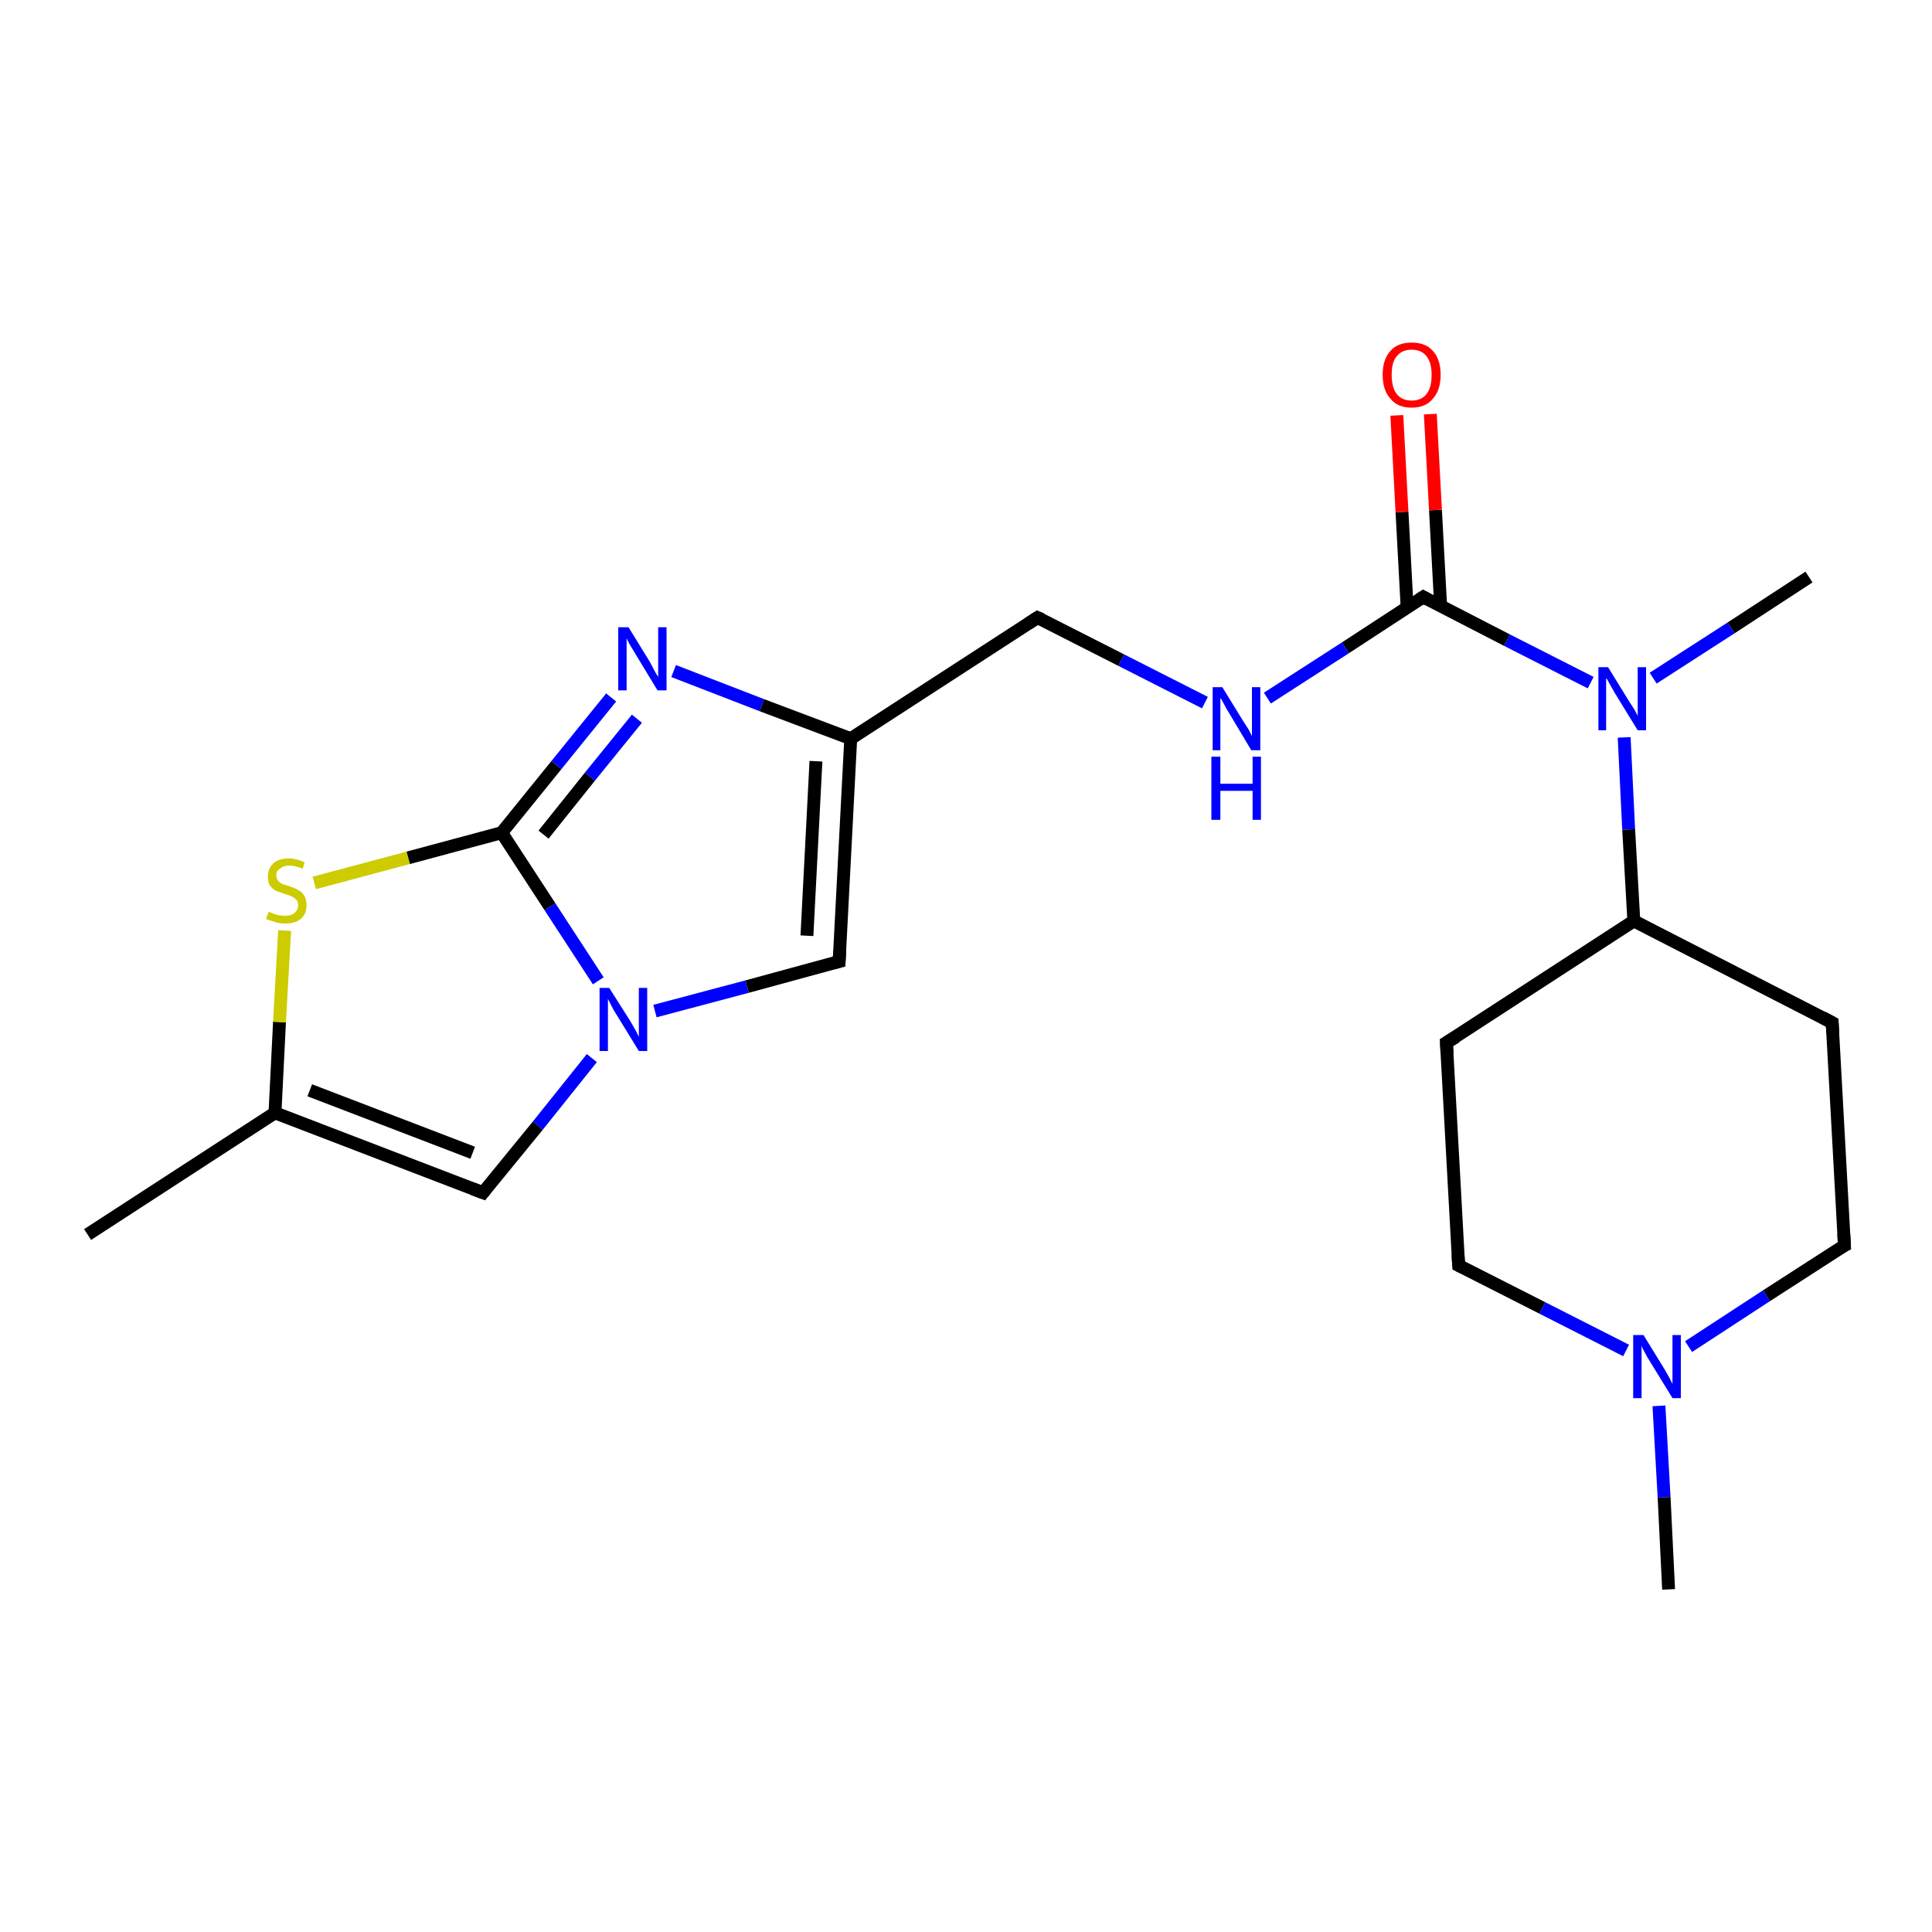 <?xml version='1.0' encoding='iso-8859-1'?>
<svg version='1.1' baseProfile='full'
              xmlns='http://www.w3.org/2000/svg'
                      xmlns:rdkit='http://www.rdkit.org/xml'
                      xmlns:xlink='http://www.w3.org/1999/xlink'
                  xml:space='preserve'
width='300px' height='300px' viewBox='0 0 300 300'>
<!-- END OF HEADER -->
<rect style='opacity:1.0;fill:#FFFFFF;stroke:none' width='300.0' height='300.0' x='0.0' y='0.0'> </rect>
<path class='bond-0 atom-0 atom-1' d='M 280.9,89.6 L 268.8,97.5' style='fill:none;fill-rule:evenodd;stroke:#000000;stroke-width:2.0px;stroke-linecap:butt;stroke-linejoin:miter;stroke-opacity:1' />
<path class='bond-0 atom-0 atom-1' d='M 268.8,97.5 L 256.7,105.3' style='fill:none;fill-rule:evenodd;stroke:#0000FF;stroke-width:2.0px;stroke-linecap:butt;stroke-linejoin:miter;stroke-opacity:1' />
<path class='bond-1 atom-1 atom-2' d='M 252.2,114.5 L 252.9,128.8' style='fill:none;fill-rule:evenodd;stroke:#0000FF;stroke-width:2.0px;stroke-linecap:butt;stroke-linejoin:miter;stroke-opacity:1' />
<path class='bond-1 atom-1 atom-2' d='M 252.9,128.8 L 253.7,143.0' style='fill:none;fill-rule:evenodd;stroke:#000000;stroke-width:2.0px;stroke-linecap:butt;stroke-linejoin:miter;stroke-opacity:1' />
<path class='bond-2 atom-2 atom-3' d='M 253.7,143.0 L 224.6,161.9' style='fill:none;fill-rule:evenodd;stroke:#000000;stroke-width:2.0px;stroke-linecap:butt;stroke-linejoin:miter;stroke-opacity:1' />
<path class='bond-3 atom-3 atom-4' d='M 224.6,161.9 L 226.5,196.5' style='fill:none;fill-rule:evenodd;stroke:#000000;stroke-width:2.0px;stroke-linecap:butt;stroke-linejoin:miter;stroke-opacity:1' />
<path class='bond-4 atom-4 atom-5' d='M 226.5,196.5 L 239.5,203.1' style='fill:none;fill-rule:evenodd;stroke:#000000;stroke-width:2.0px;stroke-linecap:butt;stroke-linejoin:miter;stroke-opacity:1' />
<path class='bond-4 atom-4 atom-5' d='M 239.5,203.1 L 252.5,209.7' style='fill:none;fill-rule:evenodd;stroke:#0000FF;stroke-width:2.0px;stroke-linecap:butt;stroke-linejoin:miter;stroke-opacity:1' />
<path class='bond-5 atom-5 atom-6' d='M 257.6,218.3 L 258.4,232.5' style='fill:none;fill-rule:evenodd;stroke:#0000FF;stroke-width:2.0px;stroke-linecap:butt;stroke-linejoin:miter;stroke-opacity:1' />
<path class='bond-5 atom-5 atom-6' d='M 258.4,232.5 L 259.1,246.8' style='fill:none;fill-rule:evenodd;stroke:#000000;stroke-width:2.0px;stroke-linecap:butt;stroke-linejoin:miter;stroke-opacity:1' />
<path class='bond-6 atom-5 atom-7' d='M 262.2,209.1 L 274.3,201.2' style='fill:none;fill-rule:evenodd;stroke:#0000FF;stroke-width:2.0px;stroke-linecap:butt;stroke-linejoin:miter;stroke-opacity:1' />
<path class='bond-6 atom-5 atom-7' d='M 274.3,201.2 L 286.4,193.4' style='fill:none;fill-rule:evenodd;stroke:#000000;stroke-width:2.0px;stroke-linecap:butt;stroke-linejoin:miter;stroke-opacity:1' />
<path class='bond-7 atom-7 atom-8' d='M 286.4,193.4 L 284.5,158.8' style='fill:none;fill-rule:evenodd;stroke:#000000;stroke-width:2.0px;stroke-linecap:butt;stroke-linejoin:miter;stroke-opacity:1' />
<path class='bond-8 atom-1 atom-9' d='M 247.0,106.0 L 234.0,99.4' style='fill:none;fill-rule:evenodd;stroke:#0000FF;stroke-width:2.0px;stroke-linecap:butt;stroke-linejoin:miter;stroke-opacity:1' />
<path class='bond-8 atom-1 atom-9' d='M 234.0,99.4 L 221.0,92.7' style='fill:none;fill-rule:evenodd;stroke:#000000;stroke-width:2.0px;stroke-linecap:butt;stroke-linejoin:miter;stroke-opacity:1' />
<path class='bond-9 atom-9 atom-10' d='M 223.7,94.1 L 222.9,79.2' style='fill:none;fill-rule:evenodd;stroke:#000000;stroke-width:2.0px;stroke-linecap:butt;stroke-linejoin:miter;stroke-opacity:1' />
<path class='bond-9 atom-9 atom-10' d='M 222.9,79.2 L 222.1,64.3' style='fill:none;fill-rule:evenodd;stroke:#FF0000;stroke-width:2.0px;stroke-linecap:butt;stroke-linejoin:miter;stroke-opacity:1' />
<path class='bond-9 atom-9 atom-10' d='M 218.5,94.4 L 217.7,79.5' style='fill:none;fill-rule:evenodd;stroke:#000000;stroke-width:2.0px;stroke-linecap:butt;stroke-linejoin:miter;stroke-opacity:1' />
<path class='bond-9 atom-9 atom-10' d='M 217.7,79.5 L 216.9,64.5' style='fill:none;fill-rule:evenodd;stroke:#FF0000;stroke-width:2.0px;stroke-linecap:butt;stroke-linejoin:miter;stroke-opacity:1' />
<path class='bond-10 atom-9 atom-11' d='M 221.0,92.7 L 208.9,100.6' style='fill:none;fill-rule:evenodd;stroke:#000000;stroke-width:2.0px;stroke-linecap:butt;stroke-linejoin:miter;stroke-opacity:1' />
<path class='bond-10 atom-9 atom-11' d='M 208.9,100.6 L 196.8,108.4' style='fill:none;fill-rule:evenodd;stroke:#0000FF;stroke-width:2.0px;stroke-linecap:butt;stroke-linejoin:miter;stroke-opacity:1' />
<path class='bond-11 atom-11 atom-12' d='M 187.1,109.1 L 174.1,102.5' style='fill:none;fill-rule:evenodd;stroke:#0000FF;stroke-width:2.0px;stroke-linecap:butt;stroke-linejoin:miter;stroke-opacity:1' />
<path class='bond-11 atom-11 atom-12' d='M 174.1,102.5 L 161.1,95.9' style='fill:none;fill-rule:evenodd;stroke:#000000;stroke-width:2.0px;stroke-linecap:butt;stroke-linejoin:miter;stroke-opacity:1' />
<path class='bond-12 atom-12 atom-13' d='M 161.1,95.9 L 132.1,114.7' style='fill:none;fill-rule:evenodd;stroke:#000000;stroke-width:2.0px;stroke-linecap:butt;stroke-linejoin:miter;stroke-opacity:1' />
<path class='bond-13 atom-13 atom-14' d='M 132.1,114.7 L 130.3,149.3' style='fill:none;fill-rule:evenodd;stroke:#000000;stroke-width:2.0px;stroke-linecap:butt;stroke-linejoin:miter;stroke-opacity:1' />
<path class='bond-13 atom-13 atom-14' d='M 126.7,118.2 L 125.3,145.3' style='fill:none;fill-rule:evenodd;stroke:#000000;stroke-width:2.0px;stroke-linecap:butt;stroke-linejoin:miter;stroke-opacity:1' />
<path class='bond-14 atom-14 atom-15' d='M 130.3,149.3 L 116.0,153.2' style='fill:none;fill-rule:evenodd;stroke:#000000;stroke-width:2.0px;stroke-linecap:butt;stroke-linejoin:miter;stroke-opacity:1' />
<path class='bond-14 atom-14 atom-15' d='M 116.0,153.2 L 101.7,157.0' style='fill:none;fill-rule:evenodd;stroke:#0000FF;stroke-width:2.0px;stroke-linecap:butt;stroke-linejoin:miter;stroke-opacity:1' />
<path class='bond-15 atom-15 atom-16' d='M 91.9,164.3 L 83.5,174.8' style='fill:none;fill-rule:evenodd;stroke:#0000FF;stroke-width:2.0px;stroke-linecap:butt;stroke-linejoin:miter;stroke-opacity:1' />
<path class='bond-15 atom-15 atom-16' d='M 83.5,174.8 L 75.0,185.2' style='fill:none;fill-rule:evenodd;stroke:#000000;stroke-width:2.0px;stroke-linecap:butt;stroke-linejoin:miter;stroke-opacity:1' />
<path class='bond-16 atom-16 atom-17' d='M 75.0,185.2 L 42.7,172.8' style='fill:none;fill-rule:evenodd;stroke:#000000;stroke-width:2.0px;stroke-linecap:butt;stroke-linejoin:miter;stroke-opacity:1' />
<path class='bond-16 atom-16 atom-17' d='M 73.4,179.0 L 48.1,169.3' style='fill:none;fill-rule:evenodd;stroke:#000000;stroke-width:2.0px;stroke-linecap:butt;stroke-linejoin:miter;stroke-opacity:1' />
<path class='bond-17 atom-17 atom-18' d='M 42.7,172.8 L 13.6,191.7' style='fill:none;fill-rule:evenodd;stroke:#000000;stroke-width:2.0px;stroke-linecap:butt;stroke-linejoin:miter;stroke-opacity:1' />
<path class='bond-18 atom-17 atom-19' d='M 42.7,172.8 L 43.4,158.7' style='fill:none;fill-rule:evenodd;stroke:#000000;stroke-width:2.0px;stroke-linecap:butt;stroke-linejoin:miter;stroke-opacity:1' />
<path class='bond-18 atom-17 atom-19' d='M 43.4,158.7 L 44.2,144.5' style='fill:none;fill-rule:evenodd;stroke:#CCCC00;stroke-width:2.0px;stroke-linecap:butt;stroke-linejoin:miter;stroke-opacity:1' />
<path class='bond-19 atom-19 atom-20' d='M 48.8,137.1 L 63.4,133.2' style='fill:none;fill-rule:evenodd;stroke:#CCCC00;stroke-width:2.0px;stroke-linecap:butt;stroke-linejoin:miter;stroke-opacity:1' />
<path class='bond-19 atom-19 atom-20' d='M 63.4,133.2 L 77.9,129.3' style='fill:none;fill-rule:evenodd;stroke:#000000;stroke-width:2.0px;stroke-linecap:butt;stroke-linejoin:miter;stroke-opacity:1' />
<path class='bond-20 atom-20 atom-21' d='M 77.9,129.3 L 86.4,118.8' style='fill:none;fill-rule:evenodd;stroke:#000000;stroke-width:2.0px;stroke-linecap:butt;stroke-linejoin:miter;stroke-opacity:1' />
<path class='bond-20 atom-20 atom-21' d='M 86.4,118.8 L 94.9,108.3' style='fill:none;fill-rule:evenodd;stroke:#0000FF;stroke-width:2.0px;stroke-linecap:butt;stroke-linejoin:miter;stroke-opacity:1' />
<path class='bond-20 atom-20 atom-21' d='M 84.4,129.6 L 91.6,120.6' style='fill:none;fill-rule:evenodd;stroke:#000000;stroke-width:2.0px;stroke-linecap:butt;stroke-linejoin:miter;stroke-opacity:1' />
<path class='bond-20 atom-20 atom-21' d='M 91.6,120.6 L 98.9,111.6' style='fill:none;fill-rule:evenodd;stroke:#0000FF;stroke-width:2.0px;stroke-linecap:butt;stroke-linejoin:miter;stroke-opacity:1' />
<path class='bond-21 atom-8 atom-2' d='M 284.5,158.8 L 253.7,143.0' style='fill:none;fill-rule:evenodd;stroke:#000000;stroke-width:2.0px;stroke-linecap:butt;stroke-linejoin:miter;stroke-opacity:1' />
<path class='bond-22 atom-21 atom-13' d='M 104.6,104.2 L 118.3,109.5' style='fill:none;fill-rule:evenodd;stroke:#0000FF;stroke-width:2.0px;stroke-linecap:butt;stroke-linejoin:miter;stroke-opacity:1' />
<path class='bond-22 atom-21 atom-13' d='M 118.3,109.5 L 132.1,114.7' style='fill:none;fill-rule:evenodd;stroke:#000000;stroke-width:2.0px;stroke-linecap:butt;stroke-linejoin:miter;stroke-opacity:1' />
<path class='bond-23 atom-20 atom-15' d='M 77.9,129.3 L 85.4,140.8' style='fill:none;fill-rule:evenodd;stroke:#000000;stroke-width:2.0px;stroke-linecap:butt;stroke-linejoin:miter;stroke-opacity:1' />
<path class='bond-23 atom-20 atom-15' d='M 85.4,140.8 L 92.9,152.3' style='fill:none;fill-rule:evenodd;stroke:#0000FF;stroke-width:2.0px;stroke-linecap:butt;stroke-linejoin:miter;stroke-opacity:1' />
<path d='M 226.1,161.0 L 224.6,161.9 L 224.7,163.6' style='fill:none;stroke:#000000;stroke-width:2.0px;stroke-linecap:butt;stroke-linejoin:miter;stroke-opacity:1;' />
<path d='M 226.4,194.8 L 226.5,196.5 L 227.1,196.8' style='fill:none;stroke:#000000;stroke-width:2.0px;stroke-linecap:butt;stroke-linejoin:miter;stroke-opacity:1;' />
<path d='M 285.8,193.7 L 286.4,193.4 L 286.3,191.6' style='fill:none;stroke:#000000;stroke-width:2.0px;stroke-linecap:butt;stroke-linejoin:miter;stroke-opacity:1;' />
<path d='M 284.6,160.5 L 284.5,158.8 L 283.0,158.0' style='fill:none;stroke:#000000;stroke-width:2.0px;stroke-linecap:butt;stroke-linejoin:miter;stroke-opacity:1;' />
<path d='M 221.7,93.1 L 221.0,92.7 L 220.4,93.1' style='fill:none;stroke:#000000;stroke-width:2.0px;stroke-linecap:butt;stroke-linejoin:miter;stroke-opacity:1;' />
<path d='M 161.8,96.2 L 161.1,95.9 L 159.7,96.8' style='fill:none;stroke:#000000;stroke-width:2.0px;stroke-linecap:butt;stroke-linejoin:miter;stroke-opacity:1;' />
<path d='M 130.4,147.6 L 130.3,149.3 L 129.5,149.5' style='fill:none;stroke:#000000;stroke-width:2.0px;stroke-linecap:butt;stroke-linejoin:miter;stroke-opacity:1;' />
<path d='M 75.4,184.7 L 75.0,185.2 L 73.4,184.6' style='fill:none;stroke:#000000;stroke-width:2.0px;stroke-linecap:butt;stroke-linejoin:miter;stroke-opacity:1;' />
<path class='atom-1' d='M 249.7 103.6
L 252.9 108.8
Q 253.2 109.3, 253.8 110.2
Q 254.3 111.1, 254.3 111.2
L 254.3 103.6
L 255.6 103.6
L 255.6 113.4
L 254.3 113.4
L 250.8 107.7
Q 250.4 107.0, 250.0 106.3
Q 249.6 105.5, 249.4 105.3
L 249.4 113.4
L 248.2 113.4
L 248.2 103.6
L 249.7 103.6
' fill='#0000FF'/>
<path class='atom-5' d='M 255.2 207.3
L 258.4 212.5
Q 258.7 213.0, 259.2 213.9
Q 259.7 214.9, 259.7 214.9
L 259.7 207.3
L 261.0 207.3
L 261.0 217.1
L 259.7 217.1
L 256.2 211.4
Q 255.8 210.8, 255.4 210.0
Q 255.0 209.3, 254.9 209.0
L 254.9 217.1
L 253.6 217.1
L 253.6 207.3
L 255.2 207.3
' fill='#0000FF'/>
<path class='atom-10' d='M 214.7 58.2
Q 214.7 55.8, 215.9 54.5
Q 217.0 53.2, 219.2 53.2
Q 221.4 53.2, 222.5 54.5
Q 223.7 55.8, 223.7 58.2
Q 223.7 60.6, 222.5 61.9
Q 221.4 63.3, 219.2 63.3
Q 217.0 63.3, 215.9 61.9
Q 214.7 60.6, 214.7 58.2
M 219.2 62.2
Q 220.7 62.2, 221.5 61.2
Q 222.3 60.2, 222.3 58.2
Q 222.3 56.3, 221.5 55.3
Q 220.7 54.3, 219.2 54.3
Q 217.7 54.3, 216.9 55.3
Q 216.1 56.2, 216.1 58.2
Q 216.1 60.2, 216.9 61.2
Q 217.7 62.2, 219.2 62.2
' fill='#FF0000'/>
<path class='atom-11' d='M 189.8 106.7
L 193.0 111.9
Q 193.3 112.4, 193.9 113.3
Q 194.4 114.3, 194.4 114.3
L 194.4 106.7
L 195.7 106.7
L 195.7 116.5
L 194.3 116.5
L 190.9 110.8
Q 190.5 110.2, 190.1 109.4
Q 189.7 108.6, 189.5 108.4
L 189.5 116.5
L 188.3 116.5
L 188.3 106.7
L 189.8 106.7
' fill='#0000FF'/>
<path class='atom-11' d='M 188.1 117.5
L 189.5 117.5
L 189.5 121.7
L 194.5 121.7
L 194.5 117.5
L 195.8 117.5
L 195.8 127.3
L 194.5 127.3
L 194.5 122.8
L 189.5 122.8
L 189.5 127.3
L 188.1 127.3
L 188.1 117.5
' fill='#0000FF'/>
<path class='atom-15' d='M 94.6 153.4
L 97.9 158.6
Q 98.2 159.1, 98.7 160.0
Q 99.2 161.0, 99.2 161.0
L 99.2 153.4
L 100.5 153.4
L 100.5 163.2
L 99.2 163.2
L 95.7 157.5
Q 95.3 156.9, 94.9 156.1
Q 94.5 155.3, 94.4 155.1
L 94.4 163.2
L 93.1 163.2
L 93.1 153.4
L 94.6 153.4
' fill='#0000FF'/>
<path class='atom-19' d='M 41.7 141.6
Q 41.8 141.6, 42.3 141.8
Q 42.7 142.0, 43.2 142.1
Q 43.8 142.2, 44.3 142.2
Q 45.2 142.2, 45.7 141.8
Q 46.3 141.3, 46.3 140.6
Q 46.3 140.0, 46.0 139.7
Q 45.7 139.4, 45.3 139.2
Q 44.9 139.0, 44.2 138.8
Q 43.3 138.5, 42.8 138.3
Q 42.3 138.0, 41.9 137.5
Q 41.6 137.0, 41.6 136.1
Q 41.6 134.9, 42.4 134.1
Q 43.2 133.3, 44.9 133.3
Q 46.0 133.3, 47.3 133.9
L 47.0 134.9
Q 45.8 134.4, 44.9 134.4
Q 44.0 134.4, 43.5 134.9
Q 42.9 135.2, 42.9 135.9
Q 42.9 136.4, 43.2 136.8
Q 43.5 137.1, 43.9 137.3
Q 44.3 137.4, 44.9 137.6
Q 45.8 137.9, 46.3 138.2
Q 46.9 138.5, 47.2 139.0
Q 47.6 139.6, 47.6 140.6
Q 47.6 141.9, 46.7 142.7
Q 45.8 143.4, 44.3 143.4
Q 43.4 143.4, 42.8 143.2
Q 42.1 143.0, 41.3 142.7
L 41.7 141.6
' fill='#CCCC00'/>
<path class='atom-21' d='M 97.6 97.4
L 100.8 102.6
Q 101.1 103.1, 101.6 104.1
Q 102.1 105.0, 102.2 105.1
L 102.2 97.4
L 103.5 97.4
L 103.5 107.2
L 102.1 107.2
L 98.7 101.6
Q 98.3 100.9, 97.8 100.1
Q 97.4 99.4, 97.3 99.1
L 97.3 107.2
L 96.0 107.2
L 96.0 97.4
L 97.6 97.4
' fill='#0000FF'/>
</svg>
